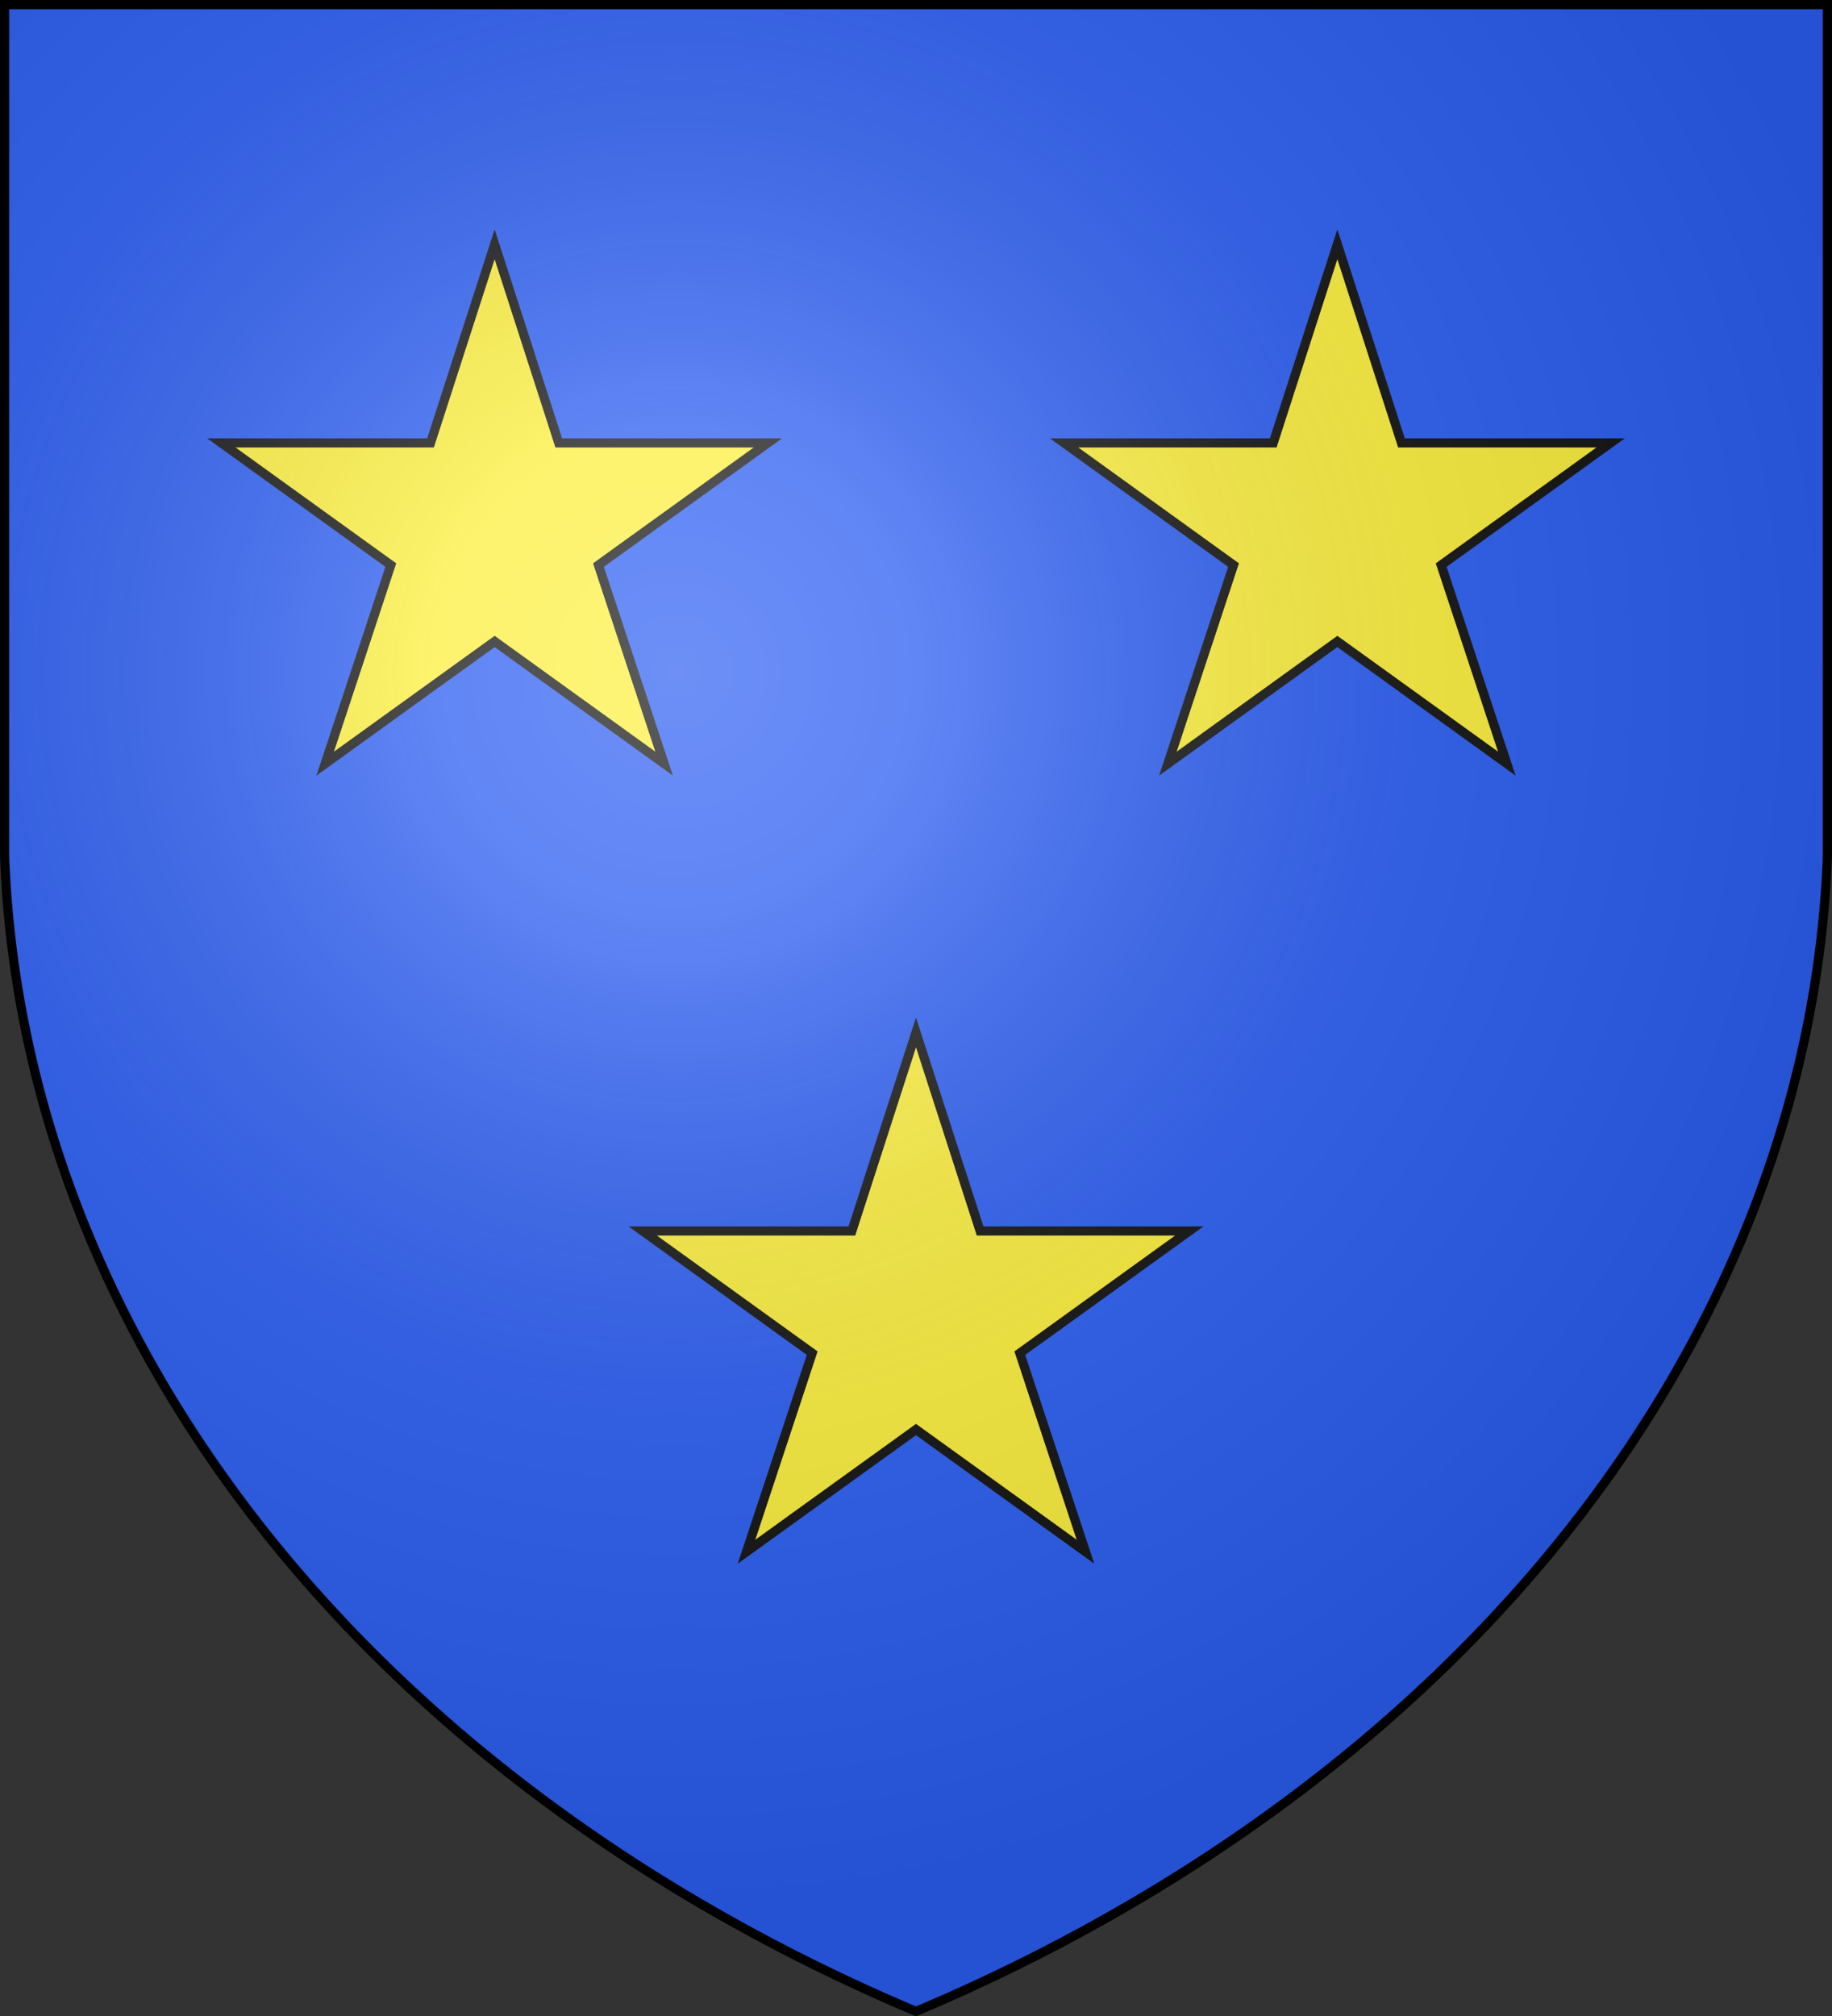 <svg width="600" height="660" stroke-width="3" xmlns="http://www.w3.org/2000/svg" xmlns:xlink="http://www.w3.org/1999/xlink"><rect width="100%" height="100%" fill="#333333" stroke="none"/><defs><radialGradient id="c" cx="221" cy="226" r="300" gradientTransform="matrix(1.35 0 0 1.35 -77 -85)" gradientUnits="userSpaceOnUse"><stop offset="0" stop-color="#fff" stop-opacity=".31"/><stop offset=".2" stop-color="#fff" stop-opacity=".25"/><stop offset=".6" stop-color="#666" stop-opacity=".13"/><stop offset="1" stop-opacity=".13"/></radialGradient></defs><g fill="#2b5df2"><path id="b" d="M1.5 1.5h597V280A570 445 0 0 1 300 658.5 570 445 0 0 1 1.5 280Z"/></g><path id="a" stroke="#111" fill="#fcef3c" d="m300 338 21 65h68.5L334 443l21.5 65-55.5-40-55.5 40 21.5-65-55.5-40H279Z"/><use xlink:href="#a" y="-258" x="-138"/><use xlink:href="#a" y="-258" x="138"/><use xlink:href="#b" stroke="#000" fill="url(#c)"/></svg>